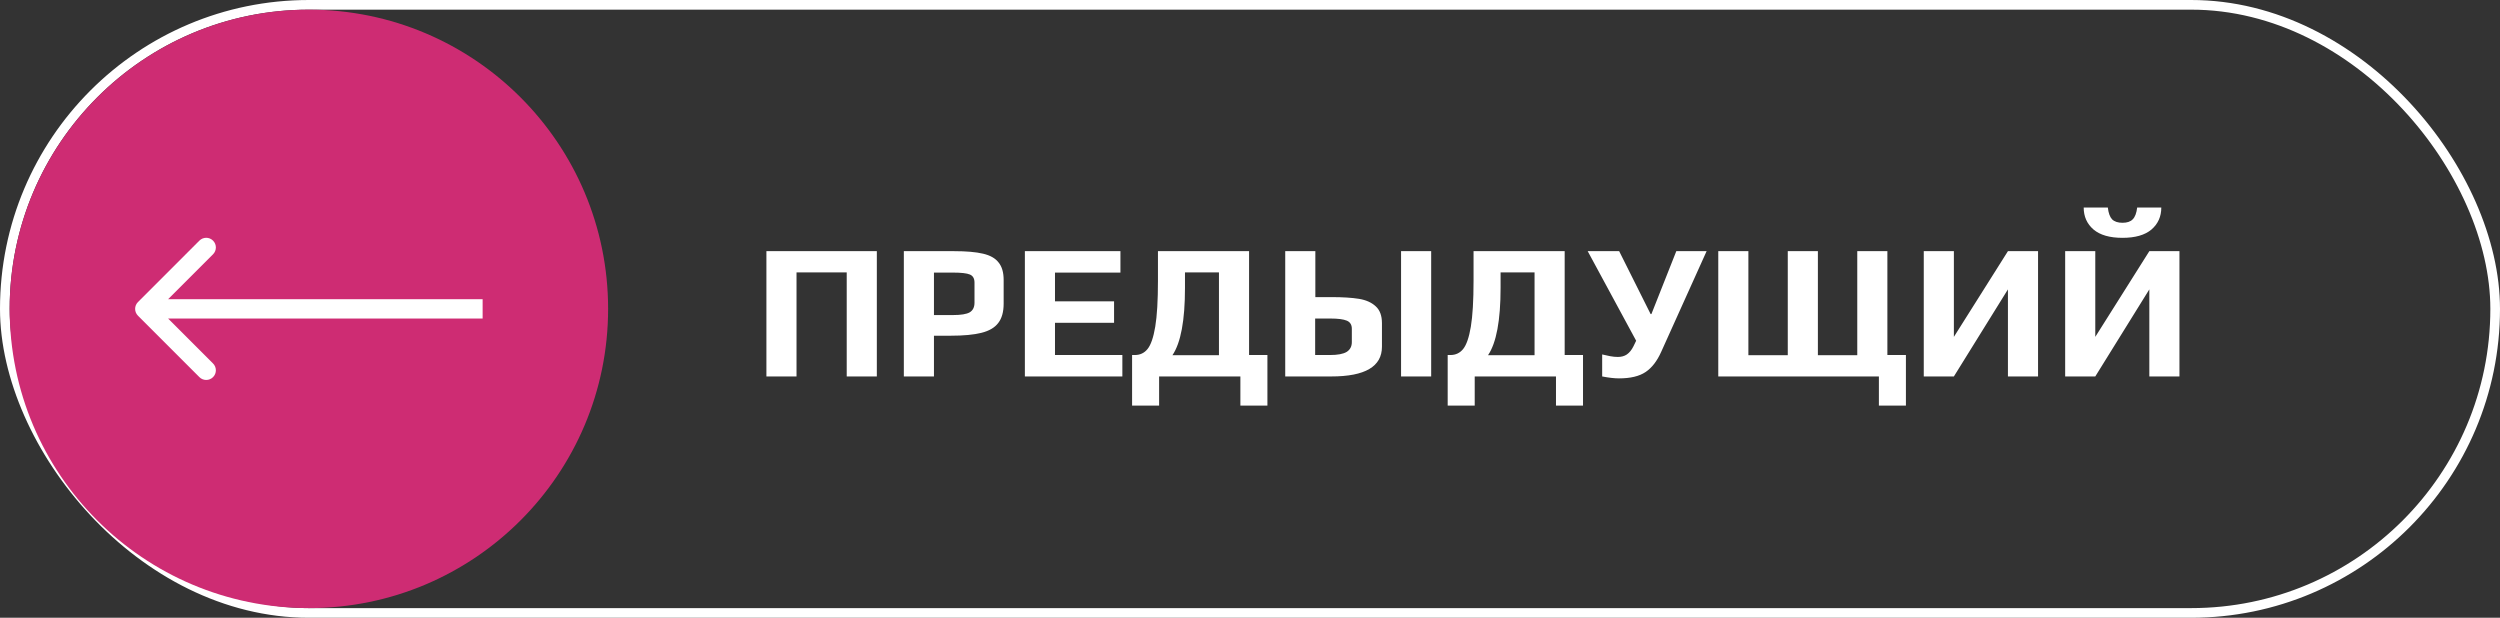 <?xml version="1.0" encoding="UTF-8"?> <svg xmlns="http://www.w3.org/2000/svg" width="259" height="64" viewBox="0 0 259 64" fill="none"><rect x="0" y="0" width="259" height="64" fill="#333333" stroke="none"/><path d="M79.4 26.02H90.84V39H87.72V28.22H82.52V39H79.4V26.02ZM93.638 26.02H98.838C100.105 26.02 101.105 26.107 101.838 26.28C102.585 26.453 103.125 26.76 103.458 27.2C103.805 27.627 103.978 28.227 103.978 29V31.46C103.978 32.313 103.792 32.98 103.418 33.46C103.058 33.94 102.478 34.28 101.678 34.48C100.892 34.68 99.825 34.78 98.478 34.78H96.758V39H93.638V26.02ZM98.738 32.64C99.552 32.64 100.125 32.547 100.458 32.36C100.792 32.16 100.958 31.827 100.958 31.36V29.28C100.958 28.853 100.798 28.573 100.478 28.44C100.172 28.307 99.578 28.24 98.698 28.24H96.758V32.64H98.738ZM106.177 26.02H116.077V28.24H109.297V31.22H115.417V33.44H109.297V36.78H116.277V39H106.177V26.02ZM117.284 36.78H117.564C118.111 36.78 118.551 36.573 118.884 36.16C119.231 35.733 119.498 34.96 119.684 33.84C119.871 32.72 119.964 31.133 119.964 29.08V26.02H129.404V36.78H131.304V42.02H128.504V39H120.084V42.02H117.284V36.78ZM126.284 36.8V28.22H122.764V29.82C122.764 33.193 122.331 35.52 121.464 36.8H126.284ZM133.15 26.02H136.27V30.78H137.91C139.097 30.78 140.057 30.84 140.79 30.96C141.523 31.08 142.103 31.34 142.53 31.74C142.957 32.127 143.17 32.707 143.17 33.48V35.92C143.17 37.973 141.423 39 137.93 39H133.15V26.02ZM145.15 26.02H148.27V39H145.15V26.02ZM137.79 36.78C138.577 36.78 139.15 36.673 139.51 36.46C139.87 36.233 140.05 35.893 140.05 35.44V34.06C140.05 33.647 139.877 33.367 139.53 33.22C139.183 33.073 138.617 33 137.83 33H136.25V36.78H137.79ZM149.98 36.78H150.26C150.806 36.78 151.246 36.573 151.58 36.16C151.926 35.733 152.193 34.96 152.38 33.84C152.566 32.72 152.66 31.133 152.66 29.08V26.02H162.1V36.78H164V42.02H161.2V39H152.78V42.02H149.98V36.78ZM158.98 36.8V28.22H155.46V29.82C155.46 33.193 155.026 35.52 154.16 36.8H158.98ZM167.725 39.2C167.245 39.2 166.665 39.133 165.985 39V36.72C166.265 36.787 166.539 36.847 166.805 36.9C167.085 36.953 167.352 36.98 167.605 36.98C167.979 36.98 168.292 36.893 168.545 36.72C168.812 36.533 169.039 36.253 169.225 35.88L169.505 35.3L164.485 26.02H167.745L171.005 32.54H171.085L173.665 26.02H176.805L172.105 36.44C171.679 37.4 171.139 38.1 170.485 38.54C169.832 38.98 168.912 39.2 167.725 39.2ZM194.653 39H178.013V26.02H181.133V36.8H185.213V26.02H188.333V36.8H192.413V26.02H195.533V36.78H197.453V42.02H194.653V39ZM199.302 26.02H202.422V34.9L208.022 26.02H211.142V39H208.022V29.98L202.422 39H199.302V26.02ZM213.951 26.02H217.071V34.9L222.671 26.02H225.791V39H222.671V29.98L217.071 39H213.951V26.02ZM219.891 24.64C218.571 24.64 217.571 24.353 216.891 23.78C216.211 23.193 215.871 22.433 215.871 21.5H218.371C218.437 22.073 218.584 22.48 218.811 22.72C219.051 22.96 219.411 23.08 219.891 23.08C220.371 23.08 220.724 22.96 220.951 22.72C221.191 22.48 221.344 22.073 221.411 21.5H223.911C223.911 22.433 223.571 23.193 222.891 23.78C222.211 24.353 221.211 24.64 219.891 24.64Z" fill="white"></path><rect x="0.5" y="0.5" width="258" height="63" rx="31.5" stroke="white"></rect><circle cx="31" cy="31" r="31" transform="matrix(-1 0 0 1 63 1)" fill="#CE2C73"></circle><path d="M14.293 32.707C13.902 32.317 13.902 31.683 14.293 31.293L20.657 24.929C21.047 24.538 21.68 24.538 22.071 24.929C22.462 25.32 22.462 25.953 22.071 26.343L16.414 32L22.071 37.657C22.462 38.047 22.462 38.681 22.071 39.071C21.68 39.462 21.047 39.462 20.657 39.071L14.293 32.707ZM50 33H15V31H50V33Z" fill="white"></path></svg> 